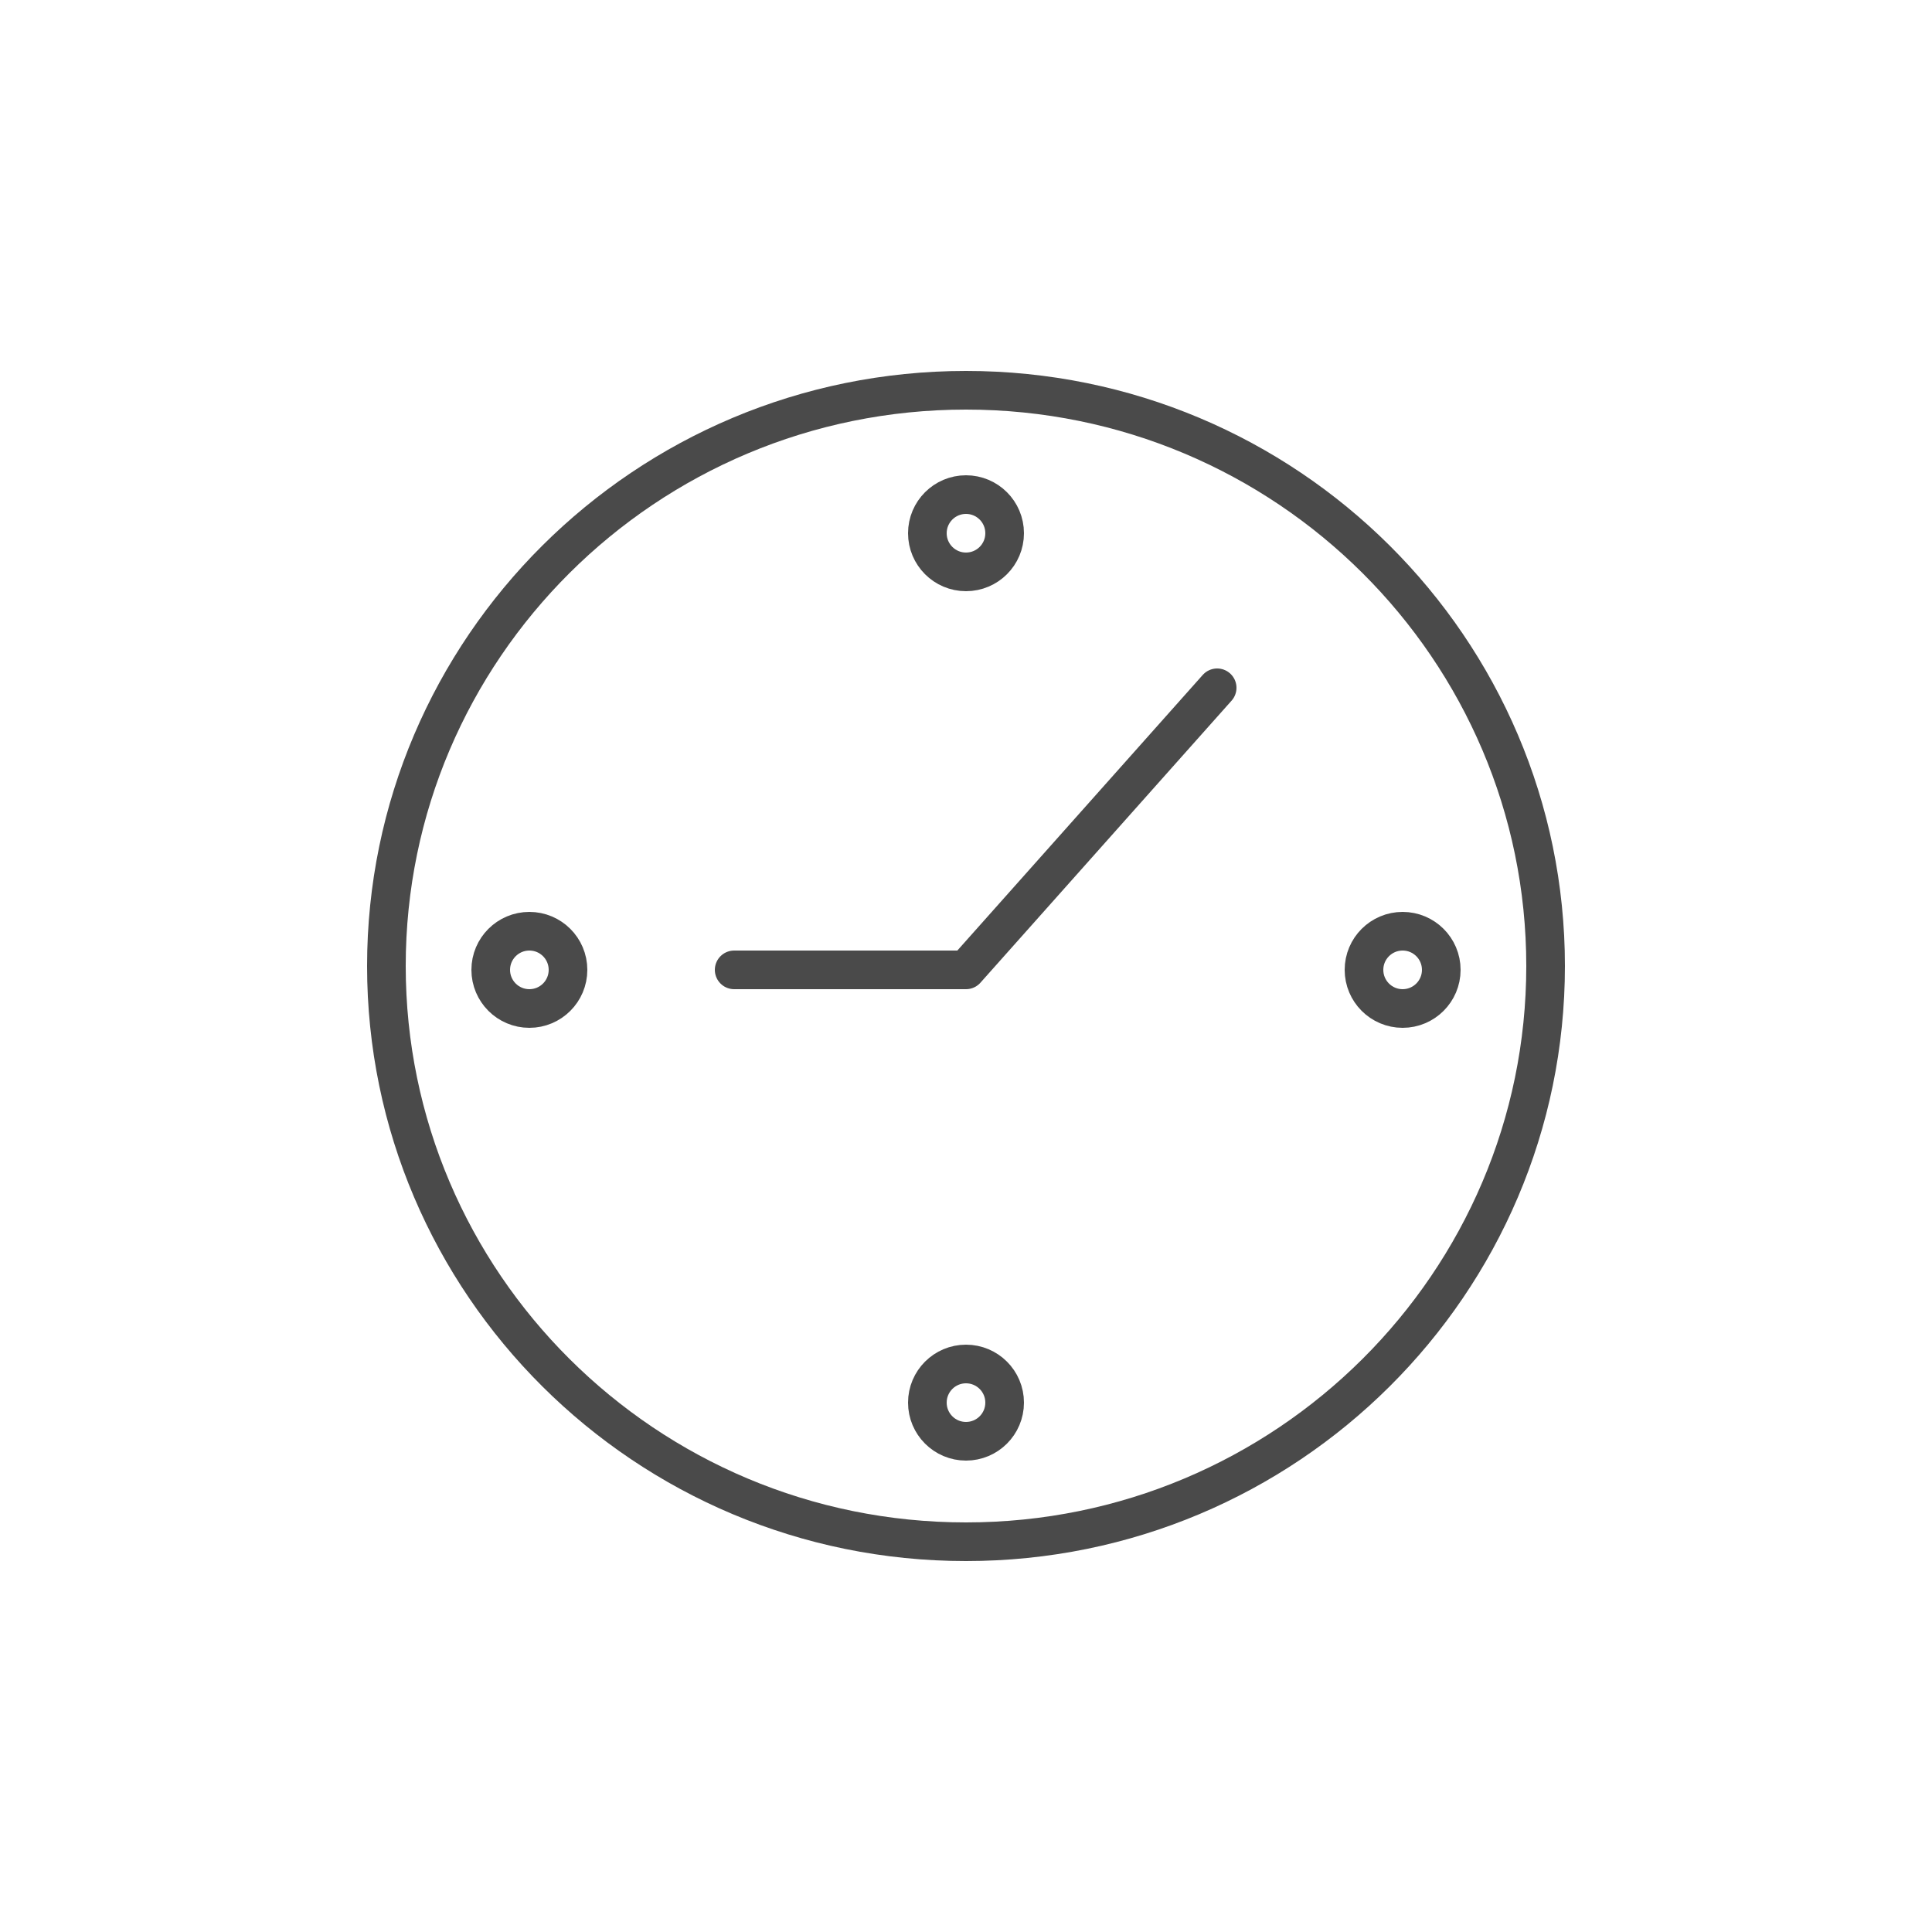 <?xml version="1.0" encoding="utf-8"?>
<!-- Generator: Adobe Illustrator 22.1.0, SVG Export Plug-In . SVG Version: 6.00 Build 0)  -->
<svg version="1.1" id="图层_1" xmlns="http://www.w3.org/2000/svg" xmlns:xlink="http://www.w3.org/1999/xlink" x="0px" y="0px"
	 viewBox="0 0 50 50" style="enable-background:new 0 0 50 50;" xml:space="preserve">
<style type="text/css">
	.st0{fill:none;stroke:#4A4A4A;stroke-linecap:round;stroke-linejoin:round;stroke-miterlimit:10;}
</style>
<g>
	<path class="st0" d="M25,10.1c-8.3,0-15,6.7-15,14.9c0,8.2,6.7,14.9,15,14.9S40,33.2,40,25C40,16.8,33.3,10.1,25,10.1z"/>
	<polyline class="st0" points="31.5,17.8 25,25.1 19,25.1 	"/>
	<ellipse class="st0" cx="25" cy="13.8" rx="1" ry="1"/>
	<ellipse class="st0" cx="25" cy="36.3" rx="1" ry="1"/>
	<ellipse class="st0" cx="13.7" cy="25.1" rx="1" ry="1"/>
	<ellipse class="st0" cx="36.3" cy="25.1" rx="1" ry="1"/>
</g>
</svg>
